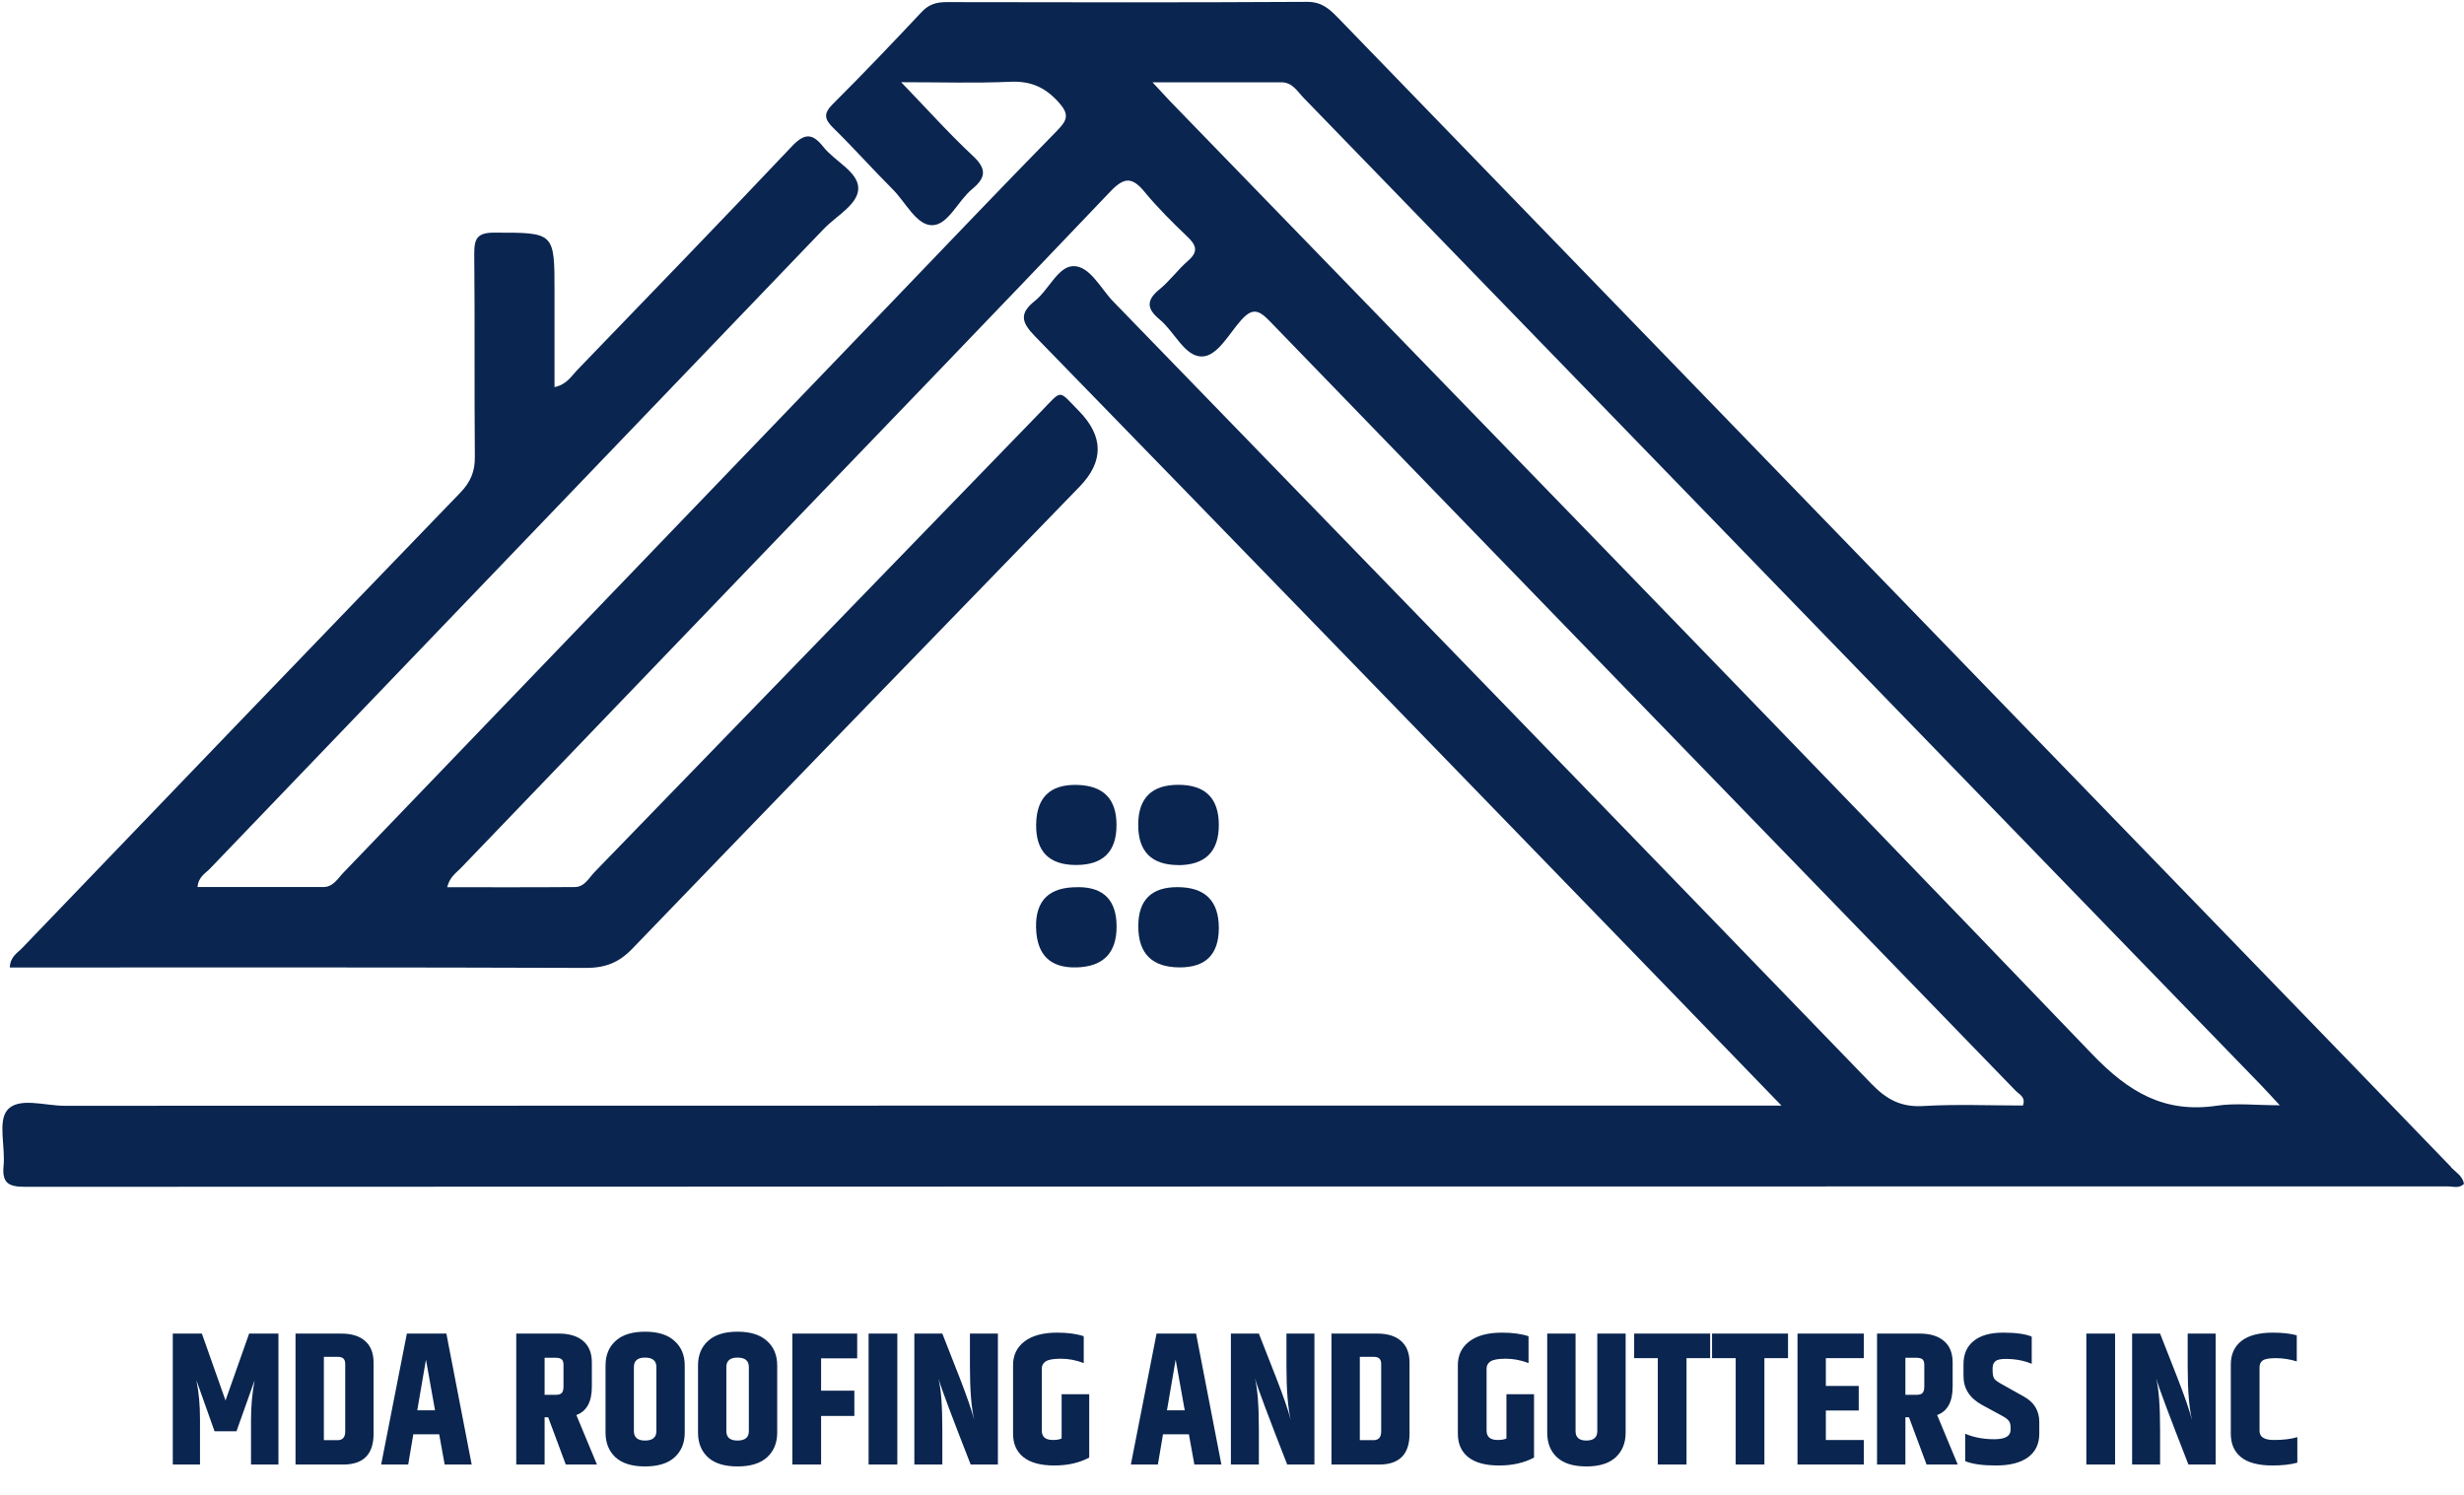 <svg xmlns="http://www.w3.org/2000/svg" width="1043" height="633" viewBox="0 0 1043 633" fill="none"><path d="M117.859 564.56V620H106.259V600.72C106.259 595.173 106.766 589.707 107.779 584.32L100.099 605.92H90.819L83.139 584.32C84.152 589.28 84.659 594.747 84.659 600.72V620H73.139V564.56H85.459L95.459 592.88L105.459 564.56H117.859ZM146.132 577.36C146.132 576.4 145.892 575.68 145.412 575.2C144.986 574.667 144.132 574.4 142.852 574.4H137.092V609.68H142.852C145.039 609.68 146.132 608.453 146.132 606V577.36ZM125.092 564.56H144.532C148.852 564.56 152.186 565.6 154.532 567.68C156.932 569.76 158.132 572.827 158.132 576.88V606.96C158.132 615.653 153.839 620 145.252 620H125.092V564.56ZM188.225 620L185.905 607.2H174.945L172.785 620H161.345L172.225 564.56H188.945L199.665 620H188.225ZM176.625 597.04H184.145L180.305 575.6L176.625 597.04ZM230.53 600V620H218.53V564.56H236.61C240.983 564.56 244.396 565.6 246.85 567.68C249.303 569.76 250.53 572.8 250.53 576.8V587.04C250.53 593.44 248.343 597.44 243.97 599.04L252.69 620H239.49L232.05 600H230.53ZM230.53 574.8V590.48H235.25C236.476 590.48 237.33 590.213 237.81 589.68C238.29 589.147 238.53 588.213 238.53 586.88V577.84C238.53 576.667 238.263 575.867 237.73 575.44C237.196 575.013 236.37 574.8 235.25 574.8H230.53ZM277.843 578.72C277.843 576.053 276.243 574.72 273.043 574.72C269.897 574.72 268.323 576.053 268.323 578.72V605.84C268.323 608.507 269.897 609.84 273.043 609.84C276.243 609.84 277.843 608.507 277.843 605.84V578.72ZM256.323 578.08C256.323 573.707 257.737 570.24 260.563 567.68C263.39 565.067 267.55 563.76 273.043 563.76C278.537 563.76 282.697 565.067 285.523 567.68C288.403 570.24 289.843 573.707 289.843 578.08V606.48C289.843 610.853 288.403 614.347 285.523 616.96C282.697 619.52 278.537 620.8 273.043 620.8C267.55 620.8 263.39 619.52 260.563 616.96C257.737 614.347 256.323 610.853 256.323 606.48V578.08ZM316.984 578.72C316.984 576.053 315.384 574.72 312.184 574.72C309.037 574.72 307.464 576.053 307.464 578.72V605.84C307.464 608.507 309.037 609.84 312.184 609.84C315.384 609.84 316.984 608.507 316.984 605.84V578.72ZM295.464 578.08C295.464 573.707 296.877 570.24 299.704 567.68C302.531 565.067 306.691 563.76 312.184 563.76C317.677 563.76 321.837 565.067 324.664 567.68C327.544 570.24 328.984 573.707 328.984 578.08V606.48C328.984 610.853 327.544 614.347 324.664 616.96C321.837 619.52 317.677 620.8 312.184 620.8C306.691 620.8 302.531 619.52 299.704 616.96C296.877 614.347 295.464 610.853 295.464 606.48V578.08ZM335.405 564.56H362.845V575.04H347.565V588.72H361.645V599.44H347.565V620H335.405V564.56ZM367.67 564.56H379.83V620H367.67V564.56ZM410.565 564.56H422.405V620H410.885C402.992 599.84 398.432 587.68 397.205 583.52C398.325 587.733 398.885 594.987 398.885 605.28V620H387.045V564.56H398.885L406.165 583.12C409.259 591.067 411.339 597.093 412.405 601.2C411.179 596.027 410.565 588.453 410.565 578.48V564.56ZM428.823 577.92C428.823 573.707 430.423 570.373 433.623 567.92C436.877 565.413 441.49 564.16 447.463 564.16C451.943 564.16 455.703 564.667 458.743 565.68V577.04C455.543 575.813 452.343 575.2 449.143 575.2C445.943 575.2 443.783 575.573 442.663 576.32C441.543 577.067 440.983 578.08 440.983 579.36V605.68C440.983 606.96 441.383 607.947 442.183 608.64C442.983 609.28 444.157 609.6 445.703 609.6C447.303 609.6 448.53 609.387 449.383 608.96V590.24H461.063V617.04C456.903 619.28 451.97 620.4 446.263 620.4C440.557 620.4 436.21 619.227 433.223 616.88C430.29 614.533 428.823 611.227 428.823 606.96V577.92ZM505.569 620L503.249 607.2H492.289L490.129 620H478.689L489.569 564.56H506.289L517.009 620H505.569ZM493.969 597.04H501.489L497.649 575.6L493.969 597.04ZM544.55 564.56H556.39V620H544.87C536.976 599.84 532.416 587.68 531.19 583.52C532.31 587.733 532.87 594.987 532.87 605.28V620H521.03V564.56H532.87L540.15 583.12C543.243 591.067 545.323 597.093 546.39 601.2C545.163 596.027 544.55 588.453 544.55 578.48V564.56ZM584.648 577.36C584.648 576.4 584.408 575.68 583.928 575.2C583.501 574.667 582.648 574.4 581.368 574.4H575.608V609.68H581.368C583.554 609.68 584.648 608.453 584.648 606V577.36ZM563.608 564.56H583.048C587.368 564.56 590.701 565.6 593.048 567.68C595.448 569.76 596.648 572.827 596.648 576.88V606.96C596.648 615.653 592.354 620 583.768 620H563.608V564.56ZM617.105 577.92C617.105 573.707 618.705 570.373 621.905 567.92C625.158 565.413 629.771 564.16 635.745 564.16C640.225 564.16 643.985 564.667 647.025 565.68V577.04C643.825 575.813 640.625 575.2 637.425 575.2C634.225 575.2 632.065 575.573 630.945 576.32C629.825 577.067 629.265 578.08 629.265 579.36V605.68C629.265 606.96 629.665 607.947 630.465 608.64C631.265 609.28 632.438 609.6 633.985 609.6C635.585 609.6 636.811 609.387 637.665 608.96V590.24H649.345V617.04C645.185 619.28 640.251 620.4 634.545 620.4C628.838 620.4 624.491 619.227 621.505 616.88C618.571 614.533 617.105 611.227 617.105 606.96V577.92ZM676.127 564.56H688.127V606.48C688.127 610.853 686.713 614.347 683.887 616.96C681.113 619.52 676.98 620.8 671.487 620.8C666.047 620.8 661.913 619.52 659.087 616.96C656.313 614.4 654.927 610.907 654.927 606.48V564.56H666.927V605.84C666.927 608.507 668.447 609.84 671.487 609.84C674.58 609.84 676.127 608.507 676.127 605.84V564.56ZM723.896 564.56V574.96H713.896V620H701.736V574.96H691.736V564.56H723.896ZM756.865 564.56V574.96H746.865V620H734.705V574.96H724.705V564.56H756.865ZM760.873 564.56H788.953V574.96H772.873V586.72H786.793V597.12H772.873V609.6H788.953V620H760.873V564.56ZM806.545 600V620H794.545V564.56H812.625C816.999 564.56 820.412 565.6 822.865 567.68C825.319 569.76 826.545 572.8 826.545 576.8V587.04C826.545 593.44 824.359 597.44 819.985 599.04L828.705 620H815.505L808.065 600H806.545ZM806.545 574.8V590.48H811.265C812.492 590.48 813.345 590.213 813.825 589.68C814.305 589.147 814.545 588.213 814.545 586.88V577.84C814.545 576.667 814.279 575.867 813.745 575.44C813.212 575.013 812.385 574.8 811.265 574.8H806.545ZM831.139 577.52C831.139 573.253 832.579 569.973 835.459 567.68C838.339 565.333 842.472 564.16 847.859 564.16C853.299 564.16 857.352 564.72 860.019 565.84V577.36C856.766 575.973 853.059 575.28 848.899 575.28C846.766 575.28 845.326 575.627 844.579 576.32C843.832 576.96 843.459 577.893 843.459 579.12V580.32C843.459 581.813 843.699 582.933 844.179 583.68C844.712 584.373 845.832 585.173 847.539 586.08L856.659 591.2C861.032 593.6 863.219 597.2 863.219 602V606.96C863.219 611.28 861.619 614.613 858.419 616.96C855.219 619.253 850.712 620.4 844.899 620.4C839.139 620.4 834.792 619.787 831.859 618.56V606.96C835.486 608.507 839.592 609.28 844.179 609.28C848.766 609.28 851.059 607.973 851.059 605.36V604.16C851.059 602.933 850.792 602.027 850.259 601.44C849.779 600.8 848.846 600.107 847.459 599.36L838.899 594.72C833.726 591.84 831.139 587.787 831.139 582.56V577.52ZM883.139 564.56H895.299V620H883.139V564.56ZM926.034 564.56H937.874V620H926.354C918.461 599.84 913.901 587.68 912.674 583.52C913.794 587.733 914.354 594.987 914.354 605.28V620H902.514V564.56H914.354L921.634 583.12C924.727 591.067 926.807 597.093 927.874 601.2C926.647 596.027 926.034 588.453 926.034 578.48V564.56ZM944.292 577.68C944.292 573.413 945.759 570.107 948.692 567.76C951.679 565.36 956.159 564.16 962.132 564.16C966.079 564.16 969.439 564.533 972.212 565.28V576.32C969.226 575.413 966.266 574.96 963.332 574.96C960.452 574.96 958.586 575.307 957.732 576C956.879 576.64 956.452 577.6 956.452 578.88V605.76C956.452 608.32 958.452 609.6 962.452 609.6C966.506 609.6 969.839 609.2 972.452 608.4V619.2C969.572 620 966.079 620.4 961.972 620.4C955.999 620.4 951.546 619.227 948.612 616.88C945.732 614.533 944.292 611.227 944.292 606.96V577.68Z" fill="#0A254F"></path><g clip-path="url(#clip0_2_9)"><path d="M498.917 366.221C487.506 366.221 481.801 360.552 481.801 349.214C481.801 337.876 487.482 332.219 498.844 332.243C510.207 332.267 515.9 337.912 515.924 349.178C515.948 360.444 510.279 366.137 498.917 366.258V366.221Z" fill="#0A254F"></path><path d="M472.61 349.323C472.61 360.564 466.905 366.185 455.494 366.185C444.084 366.185 438.451 360.48 438.596 349.07C438.741 337.659 444.458 332.062 455.748 332.28C467.038 332.497 472.658 338.178 472.61 349.323Z" fill="#0A254F"></path><path d="M456.327 375.557C467.206 375.557 472.646 381.13 472.646 392.275C472.646 403.42 467.038 409.173 455.82 409.535C444.603 409.897 438.849 404.288 438.56 392.709C438.27 381.13 444.193 375.425 456.327 375.593V375.557Z" fill="#0A254F"></path><path d="M481.837 392.094C481.837 381.069 487.35 375.557 498.374 375.557C510.074 375.557 515.924 381.323 515.924 392.854C515.924 403.975 510.424 409.535 499.423 409.535C487.699 409.535 481.837 403.734 481.837 392.13V392.094Z" fill="#0A254F"></path><path d="M1037.54 494.064C1010.14 465.623 982.643 437.253 955.178 408.92C825.562 275.107 695.91 141.329 566.33 7.48C562.712 3.789 559.491 0.785 553.448 0.785C502.499 1.075 451.55 1.002 400.601 0.894C396.44 0.894 393.219 1.799 390.216 4.983C377.841 18.154 365.357 31.29 352.547 44.027C348.458 48.08 348.965 50.468 352.764 54.195C361.376 62.626 369.409 71.672 377.913 80.176C383.377 85.64 387.936 95.446 394.667 95.338C401.397 95.193 405.486 84.989 411.493 80.067C417.572 75.038 417.608 71.347 411.674 65.847C401.687 56.547 392.604 46.343 381.459 34.8C398.575 34.8 413.049 35.27 427.451 34.619C435.99 34.221 442.07 36.681 447.932 43.086C452.672 48.261 451.984 50.721 447.497 55.281C423.651 79.597 400.167 104.275 376.574 128.845C299.499 209.068 222.461 289.255 145.35 369.442C142.925 371.939 141.08 375.521 136.81 375.521C119.151 375.521 101.493 375.521 83.617 375.521C83.979 371.143 86.983 369.731 88.937 367.669C175.528 277.386 262.192 187.176 348.748 96.858C354.103 91.285 363.511 86.4 363.294 79.489C363.077 72.65 353.307 68.235 348.494 62.156C343.899 56.33 340.57 56.294 335.214 61.939C305.18 93.709 274.785 125.082 244.425 156.563C241.892 159.169 239.938 162.787 234.727 163.873V123.562C234.727 98.196 234.727 98.486 209.144 98.486C202.016 98.486 200.713 101.019 200.749 107.46C201.039 136.082 200.749 164.741 201.003 193.364C201.075 199.552 199.23 204.002 194.924 208.489C132.938 272.682 71.133 337.02 9.329 401.394C7.375 403.456 4.371 404.904 4.154 409.571C7.411 409.571 10.595 409.571 13.78 409.571C91.868 409.571 169.956 409.463 248.007 409.752C256.185 409.752 261.903 407.581 267.656 401.611C330.583 336.26 393.835 271.162 456.978 206.029C467.303 195.39 467.206 184.704 456.689 173.969C447.751 164.886 449.886 164.705 440.514 174.367C377.551 239.283 314.661 304.272 251.698 369.152C249.274 371.649 247.465 375.485 243.34 375.521C225.464 375.666 207.552 375.593 189.279 375.593C190.4 371.143 193.15 369.514 195.141 367.415C236.247 324.572 277.39 281.765 318.569 238.921C369.12 186.344 419.779 133.839 470.077 81.008C476.048 74.748 479.377 75.038 484.551 81.298C490.088 88.028 496.348 94.216 502.68 100.259C506.552 103.95 507.239 106.628 502.861 110.427C498.555 114.154 495.154 118.967 490.739 122.549C484.949 127.253 485.564 130.908 490.956 135.323C497.144 140.461 501.414 150.81 508.578 150.918C515.2 151.027 520.158 141.402 525.296 135.612C529.964 130.365 532.678 131.016 537.309 135.793C642.537 244.53 747.945 353.122 853.244 461.787C854.728 463.307 857.622 464.392 856.283 468.011C842.244 468.011 828.095 467.396 813.983 468.228C804.611 468.771 798.495 465.369 792.163 458.82C685.344 348.273 578.271 237.944 471.199 127.615C465.843 122.079 461.32 112.526 454.3 112.671C447.895 112.779 443.915 122.694 438.089 127.362C431.504 132.609 432.227 136.3 437.981 142.234C524.21 230.78 610.187 319.542 696.236 408.269C714.871 427.519 733.507 446.77 754.096 468.047H740.852C503.006 468.047 265.123 468.047 27.277 468.119C18.954 468.119 7.881 464.32 3.105 469.929C-0.984 474.741 2.309 485.488 1.513 493.558C0.789 500.976 3.756 502.423 10.632 502.423C352.475 502.278 694.354 502.278 1036.2 502.242C1038.4 502.242 1040.97 503.255 1043 501.157C1042.38 497.791 1039.56 496.272 1037.54 494.209V494.064ZM938.424 468.083C916.134 471.376 901.045 462.366 885.521 446.191C756.122 311.328 625.747 177.442 495.66 43.231C493.598 41.096 491.644 38.889 487.844 34.836C507.565 34.836 524.97 34.836 542.375 34.836C547.043 34.836 549.07 38.563 551.675 41.277C659.363 152.257 766.978 263.31 874.593 374.327C902.094 402.696 929.595 431.029 957.06 459.362C959.122 461.497 961.113 463.705 965.021 467.902C954.744 467.902 946.421 466.889 938.424 468.083Z" fill="#0A254F"></path></g><defs><clipPath id="clip0_2_9"><rect width="1042.03" height="501.565" fill="white" transform="translate(0.97 0.785)"></rect></clipPath></defs></svg>